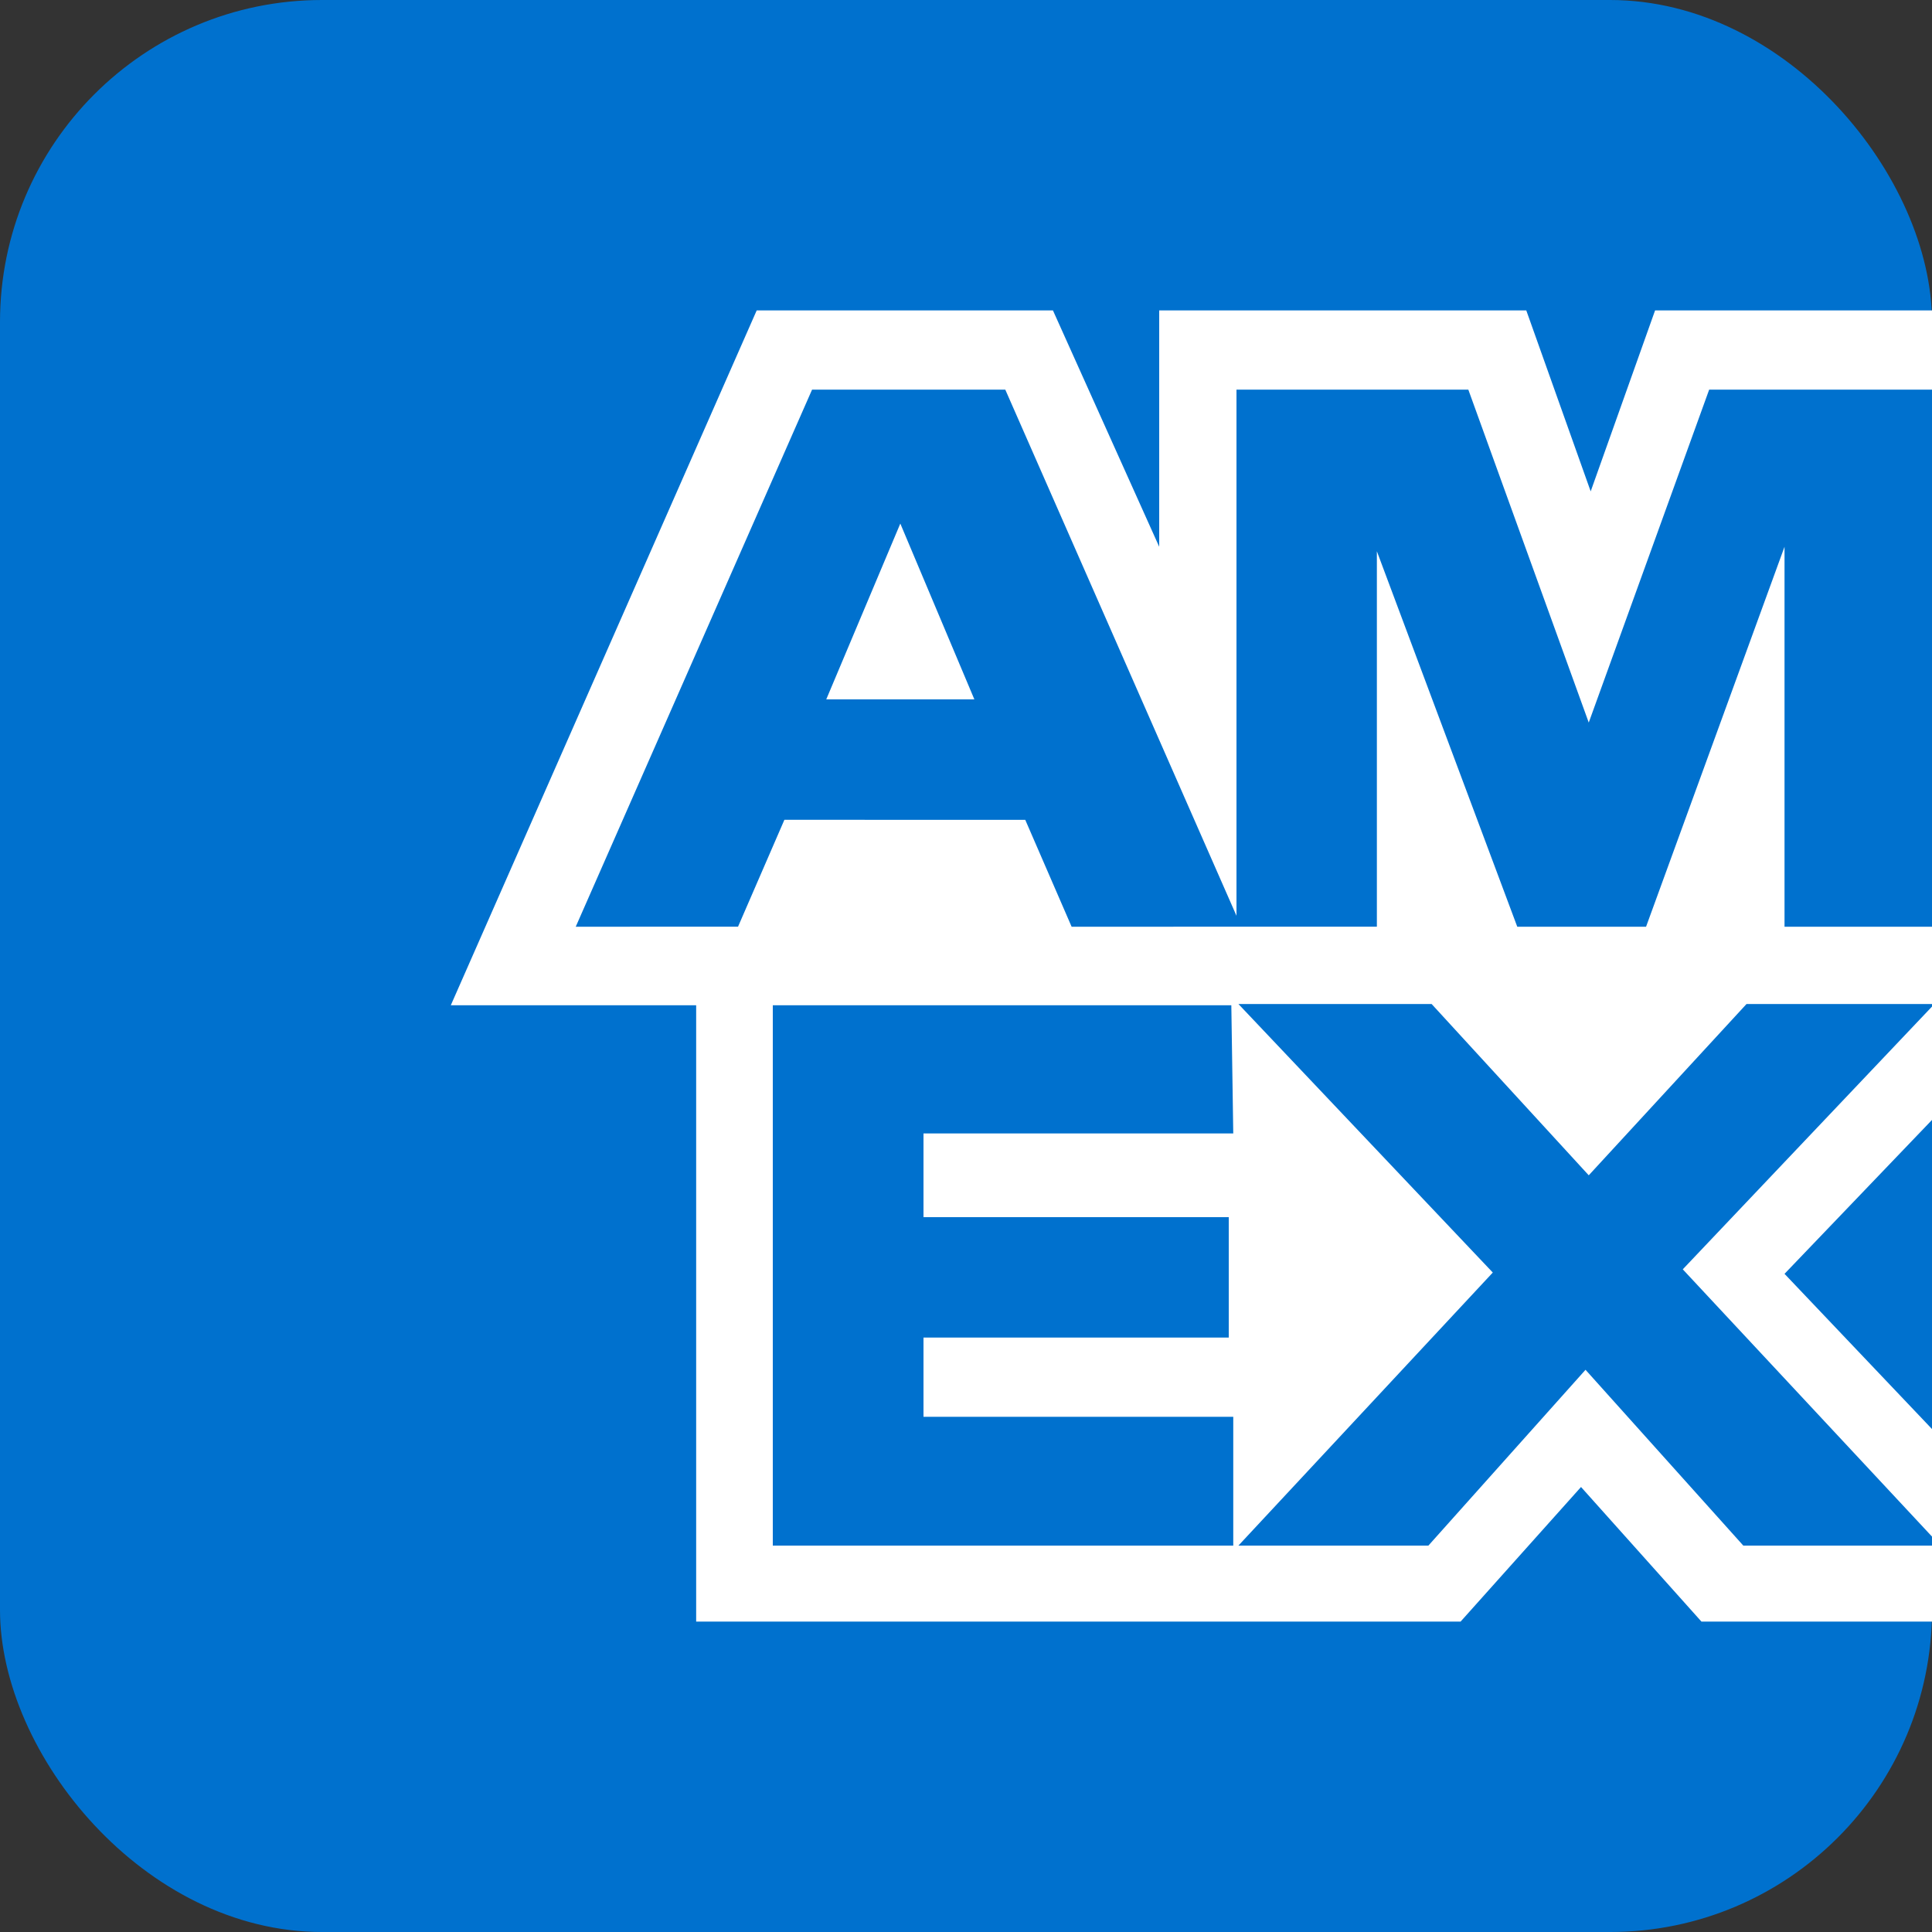 <svg xmlns="http://www.w3.org/2000/svg" viewBox="0 0 30 30"><rect x="0" y="0" width="30" height="30" fill="#333333" stroke="none"/><defs><style>.cls-1{fill:#0071ce;}.cls-2{fill:#fff;}</style></defs><g id="Calque_2" data-name="Calque 2"><g id="Calque_1-2" data-name="Calque 1"><rect class="cls-1" width="30" height="30" rx="5"/><polygon class="cls-2" points="12.83 10.86 15.13 10.86 13.98 8.13 12.83 10.86"/><path class="cls-2" d="M27.07,24l-2.45-2.73L22.18,24H19.23l3.95-4.24-3.95-4.17h3l2.44,2.66,2.45-2.66H30V14.39H27.71V8.49l-2.15,5.9h-2L21.38,8.56v5.83H16.64l-.72-1.66H12.18l-.72,1.66H8.94l3.67-8.34h3l3.59,8.17V6.05h3.6l1.87,5.17,1.87-5.17H30V4.82H25.7l-1,2.81-1-2.81H18V8.49L16.35,4.82h-4.6L7,15.61h3.81v9.57H22.68l1.87-2.09,1.87,2.09H30V24Zm-7.92-6.4H14.34v1.3h4.74v1.87H14.34V22h4.81V24H12V15.61h7.12Z"/><polygon class="cls-2" points="30 23.86 30 22.19 27.71 19.78 30 17.39 30 15.63 26.13 19.71 30 23.86"/></g></g></svg>